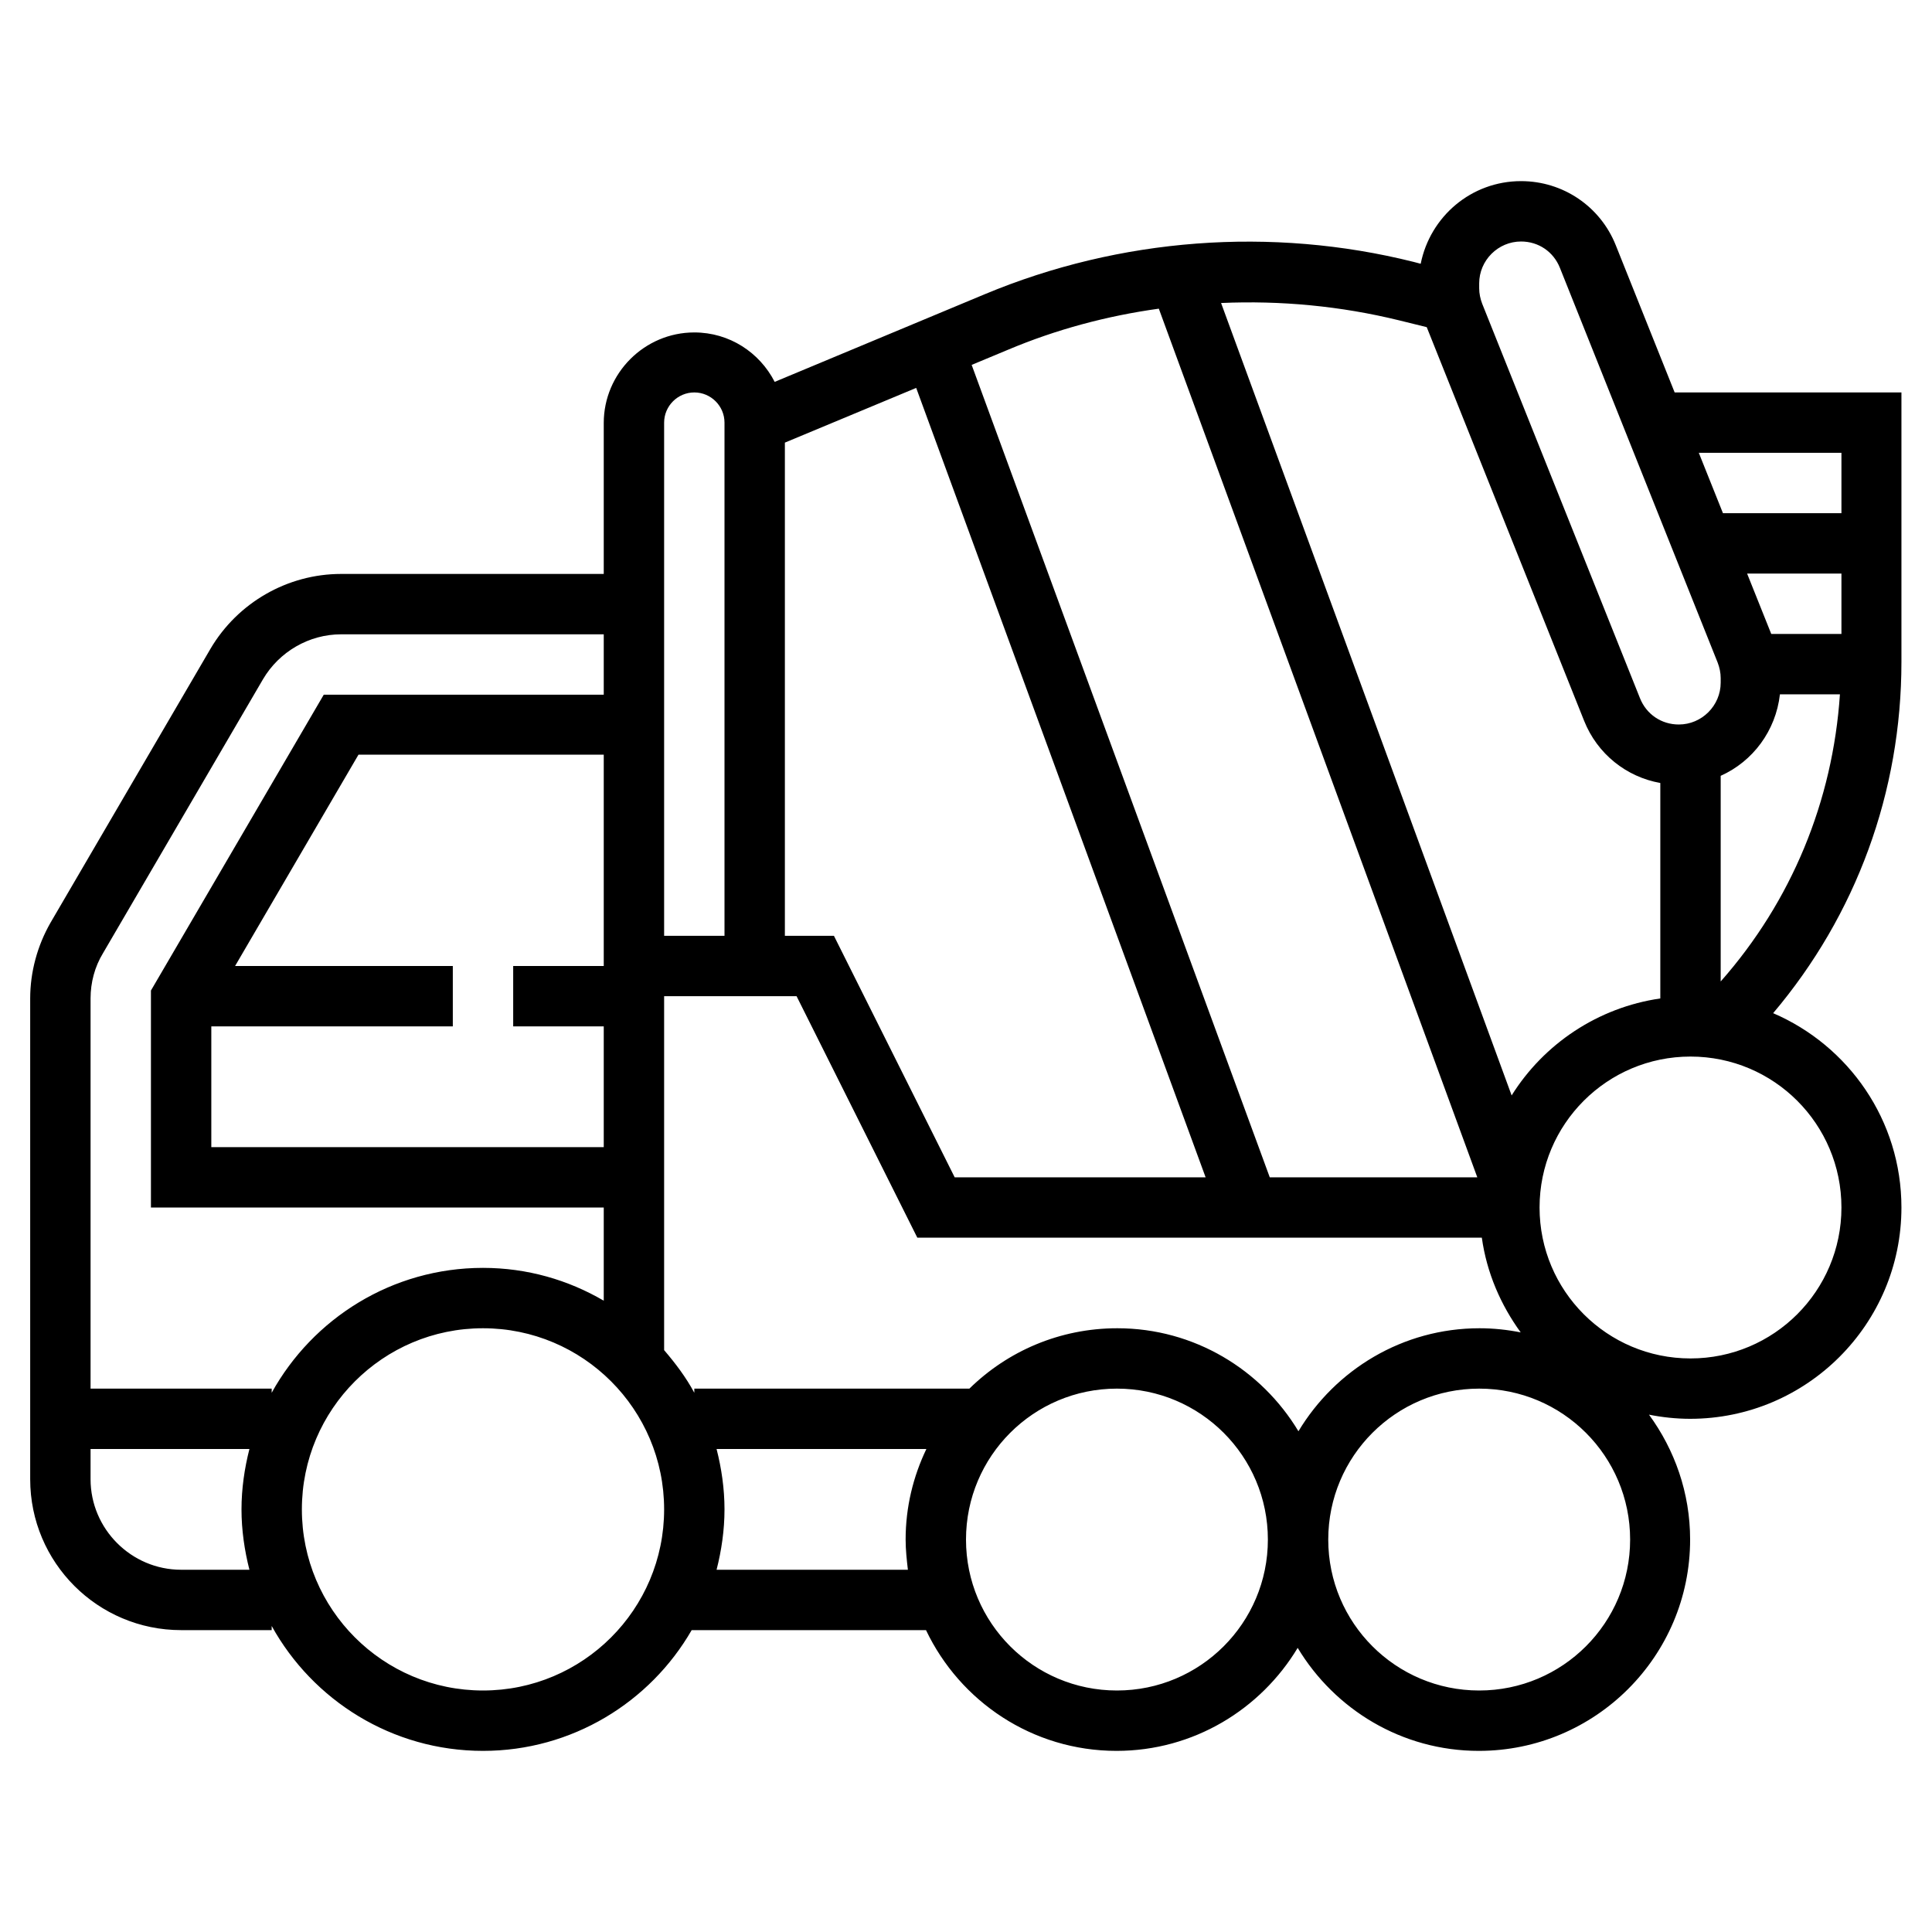 <svg xmlns="http://www.w3.org/2000/svg" xmlns:xlink="http://www.w3.org/1999/xlink" id="Layer_5" x="0px" y="0px" viewBox="0 0 512 512" style="enable-background:new 0 0 512 512;" xml:space="preserve">
<path d="M504,104h-60.2l-15.6-39l0,0c-4.1-10.3-14-17-25.1-17c-13.2,0-24.1,9.4-26.6,21.9l-1.9-0.5C337,60,296.8,63,260.9,78  l-55.6,23.2c-4-7.8-12-13.1-21.3-13.1c-13.2,0-24,10.8-24,24v40H90.4c-14.2,0-27.4,7.6-34.6,19.8l-42.4,72.6  C9.9,250.6,8,257.6,8,264.6V392c0,22.1,17.9,40,40,40h24v-1.1c10.9,19.7,31.9,33.1,56,33.1c23.6,0,44.3-12.9,55.3-32h62.1  c9,18.9,28.2,32,50.5,32c20.4,0,38.2-11,48-27.3c9.8,16.3,27.6,27.3,48,27.3c30.9,0,56-25.1,56-56c0-12.4-4.1-23.8-10.9-33.1  c3.5,0.7,7.2,1.1,10.9,1.1c30.9,0,56-25.1,56-56c0-23.1-14-42.9-34-51.5c22-26,34-58.6,34-93.1V104z M488,120v16h-31.4l-6.4-16H488z   M456,205.6c8.5-3.8,14.6-11.9,15.7-21.6h15.9c-1.9,28.3-12.8,54.8-31.6,76.1V205.6z M469.4,168l-6.4-16h25v16H469.4z M392,75.1  c0-6.1,5-11.1,11.1-11.1c4.6,0,8.6,2.7,10.3,7l0,0l41.8,104.6c0.5,1.3,0.8,2.7,0.8,4.1v1.2c0,6.1-5,11.1-11.1,11.1  c-4.6,0-8.6-2.7-10.3-7L392.8,80.5c-0.5-1.3-0.8-2.7-0.8-4.1V75.1z M370.8,84.9l7.3,1.8L419.8,191c3.5,8.8,11.2,14.9,20.2,16.5v57.1  c-16.6,2.4-30.9,12.1-39.4,25.7l-77-210C339.4,79.6,355.3,81.1,370.8,84.9z M256.9,368H184v1.1c-2.2-4.1-5-7.8-8-11.3V264h35.1  l32,64h149.6c1.3,9.3,5,17.8,10.3,25.1c-3.5-0.7-7.2-1.1-10.9-1.1c-20.4,0-38.2,11-48,27.3c-9.8-16.3-27.6-27.3-48-27.3  C280.8,352,267,358.1,256.9,368z M56,272h64v-16H62.3L95,200h65v56h-24v16h24v32H56V272z M208,117.3l34.8-14.5L319.5,312H253l-32-64  h-13V117.3z M267.1,92.7c12.8-5.4,26.3-9,40-10.9L391.5,312h-55l-79-215.3L267.1,92.7z M184,104c4.4,0,8,3.6,8,8v136h-16V112  C176,107.6,179.6,104,184,104z M27.3,252.6l42.4-72.6c4.3-7.3,12.2-11.9,20.7-11.9H160v16H85.8L40,262.5V320h120v24.7  c-9.4-5.5-20.3-8.7-32-8.7c-24.1,0-45.1,13.4-56,33.1V368H24V264.6C24,260.4,25.1,256.2,27.3,252.6z M48,416c-13.2,0-24-10.8-24-24  v-8h42.1c-1.3,5.1-2.1,10.5-2.1,16s0.8,10.9,2.1,16H48z M128,448c-26.5,0-48-21.5-48-48s21.5-48,48-48s48,21.5,48,48  S154.5,448,128,448z M189.9,416c1.3-5.1,2.1-10.5,2.1-16s-0.8-10.9-2.1-16h55.6c-3.5,7.3-5.5,15.4-5.5,24c0,2.7,0.3,5.4,0.6,8H189.9  z M296,448c-22.1,0-40-17.9-40-40s17.9-40,40-40s40,17.9,40,40S318.1,448,296,448z M392,448c-22.1,0-40-17.9-40-40s17.9-40,40-40  s40,17.9,40,40S414.1,448,392,448z M488,320c0,22.1-17.9,40-40,40s-40-17.9-40-40s17.9-40,40-40S488,297.9,488,320z"></path>
</svg>